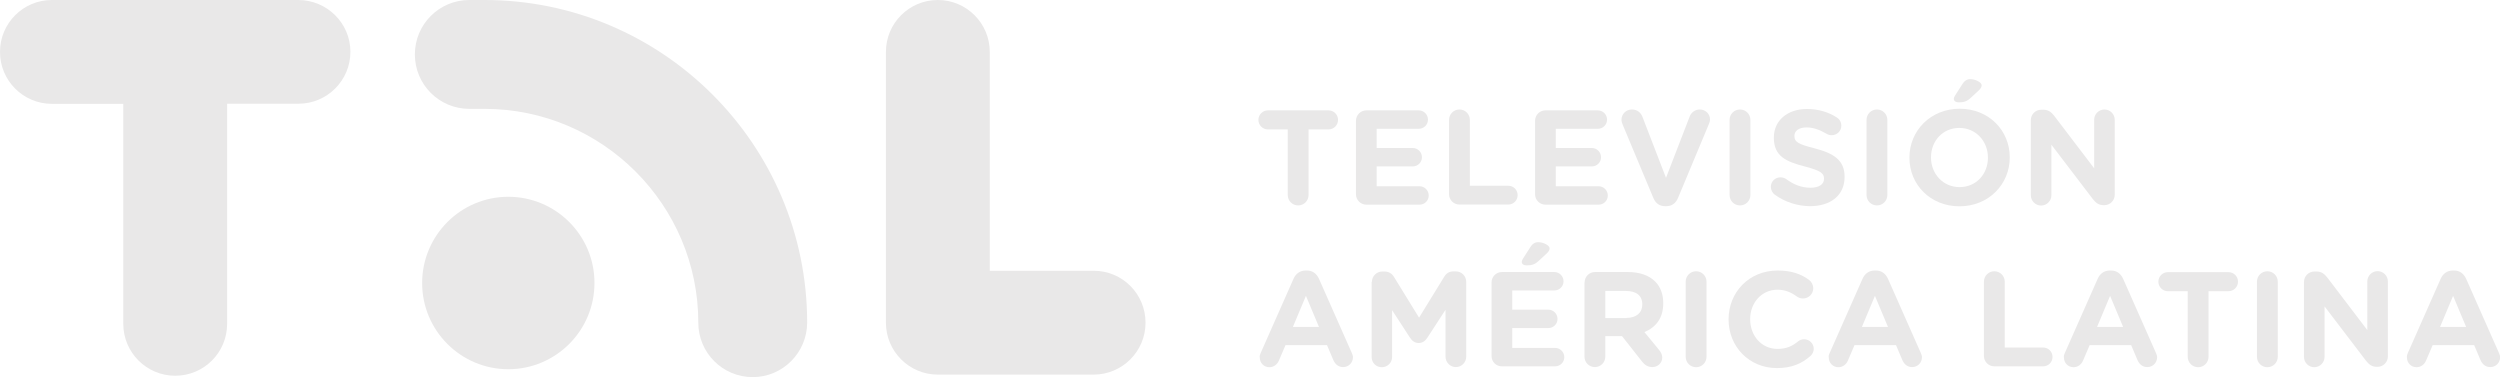<?xml version="1.0" encoding="utf-8"?>
<!-- Generator: Adobe Illustrator 23.0.2, SVG Export Plug-In . SVG Version: 6.00 Build 0)  -->
<svg version="1.1" id="Capa_1" xmlns="http://www.w3.org/2000/svg" xmlns:xlink="http://www.w3.org/1999/xlink" x="0px" y="0px"
	 viewBox="0 0 199.34 30.07" style="enable-background:new 0 0 199.34 30.07;" xml:space="preserve">
<style type="text/css">
	.st0{fill:#E9E8E8;}
	.st1{fill:#E24823;}
	.st2{fill:#50ACB3;}
</style>
<g>
	<g>
		<g>
			<g>
				<path class="st0" d="M23.78,0H4.14C1.85,0,0,1.85,0,4.14s1.85,4.14,4.14,4.14h5.69v17.54c0,2.28,1.85,4.14,4.14,4.14
					s4.14-1.85,4.14-4.14V8.27h5.69c2.28,0,4.14-1.85,4.14-4.14S26.06,0,23.78,0z"/>
			</g>
			<g>
				<path class="st0" d="M87.21,21.59h-8.29V4.14c0-2.28-1.85-4.14-4.14-4.14s-4.14,1.85-4.14,4.14v21.59
					c0,2.28,1.85,4.14,4.14,4.14h12.42c2.28,0,4.14-1.85,4.14-4.14S89.5,21.59,87.21,21.59z"/>
			</g>
			<g>
				<g>
					<g>
						<path class="st0" d="M40.53,15.69c-3.79,0-6.87,3.08-6.87,6.88c0,3.79,3.08,6.87,6.87,6.87c3.79,0,6.87-3.08,6.87-6.87
							C47.41,18.77,44.32,15.69,40.53,15.69"/>
					</g>
				</g>
				<g>
					<g>
						<path class="st0" d="M60.02,30.07c-2.4,0-4.34-1.94-4.34-4.34c0-9.4-7.65-17.05-17.05-17.05h-1.21c-2.4,0-4.34-1.94-4.34-4.34
							S35.02,0,37.42,0h1.21c14.19,0,25.73,11.54,25.73,25.73C64.35,28.12,62.41,30.07,60.02,30.07z"/>
					</g>
				</g>
			</g>
		</g>
		<g>
			<path class="st0" d="M102.69,10.32h-1.59c-0.42,0-0.76-0.34-0.76-0.76s0.34-0.76,0.76-0.76h4.83c0.42,0,0.76,0.34,0.76,0.76
				s-0.34,0.76-0.76,0.76h-1.59v5.23c0,0.46-0.37,0.83-0.83,0.83s-0.83-0.37-0.83-0.83V10.32z"/>
			<path class="st0" d="M108.12,15.49V9.63c0-0.46,0.37-0.83,0.83-0.83h4.17c0.41,0,0.74,0.33,0.74,0.74s-0.33,0.73-0.74,0.73h-3.35
				v1.53h2.87c0.41,0,0.74,0.33,0.74,0.74s-0.33,0.73-0.74,0.73h-2.87v1.58h3.41c0.41,0,0.74,0.33,0.74,0.74s-0.33,0.73-0.74,0.73
				h-4.22C108.49,16.32,108.12,15.95,108.12,15.49z"/>
			<path class="st0" d="M115.54,9.56c0-0.46,0.37-0.83,0.83-0.83s0.83,0.37,0.83,0.83v5.25h3.06c0.42,0,0.75,0.33,0.75,0.75
				s-0.33,0.75-0.75,0.75h-3.89c-0.46,0-0.83-0.37-0.83-0.83V9.56z"/>
			<path class="st0" d="M122.4,15.49V9.63c0-0.46,0.37-0.83,0.83-0.83h4.17c0.41,0,0.74,0.33,0.74,0.74s-0.33,0.73-0.74,0.73h-3.35
				v1.53h2.87c0.41,0,0.74,0.33,0.74,0.74s-0.33,0.73-0.74,0.73h-2.87v1.58h3.41c0.41,0,0.74,0.33,0.74,0.74s-0.33,0.73-0.74,0.73
				h-4.22C122.77,16.32,122.4,15.95,122.4,15.49z"/>
			<path class="st0" d="M131.83,15.78l-2.44-5.83c-0.05-0.13-0.1-0.26-0.1-0.4c0-0.46,0.37-0.82,0.83-0.82
				c0.43,0,0.71,0.25,0.84,0.58l1.88,4.87l1.9-4.92c0.11-0.27,0.4-0.53,0.79-0.53c0.45,0,0.82,0.34,0.82,0.79
				c0,0.13-0.04,0.27-0.09,0.37l-2.46,5.89c-0.17,0.41-0.48,0.66-0.93,0.66h-0.11C132.31,16.44,132,16.19,131.83,15.78z"/>
			<path class="st0" d="M137.91,9.56c0-0.46,0.37-0.83,0.83-0.83s0.83,0.37,0.83,0.83v5.99c0,0.46-0.37,0.83-0.83,0.83
				s-0.83-0.37-0.83-0.83V9.56z"/>
			<path class="st0" d="M141.51,15.52c-0.18-0.13-0.31-0.37-0.31-0.62c0-0.43,0.34-0.76,0.77-0.76c0.21,0,0.37,0.08,0.47,0.15
				c0.57,0.42,1.19,0.68,1.92,0.68c0.68,0,1.08-0.27,1.08-0.71v-0.02c0-0.42-0.26-0.63-1.51-0.96c-1.51-0.39-2.49-0.81-2.49-2.3
				v-0.02c0-1.36,1.1-2.27,2.63-2.27c0.91,0,1.71,0.24,2.38,0.67c0.18,0.11,0.37,0.33,0.37,0.66c0,0.43-0.34,0.76-0.77,0.76
				c-0.16,0-0.29-0.04-0.42-0.12c-0.55-0.32-1.06-0.5-1.58-0.5c-0.63,0-0.97,0.29-0.97,0.66v0.02c0,0.49,0.32,0.66,1.62,0.99
				c1.53,0.4,2.38,0.95,2.38,2.26v0.02c0,1.49-1.14,2.33-2.76,2.33C143.35,16.43,142.35,16.13,141.51,15.52z"/>
			<path class="st0" d="M148.83,9.56c0-0.46,0.37-0.83,0.83-0.83s0.83,0.37,0.83,0.83v5.99c0,0.46-0.37,0.83-0.83,0.83
				s-0.83-0.37-0.83-0.83V9.56z"/>
			<path class="st0" d="M152.25,12.58v-0.02c0-2.14,1.69-3.89,4.01-3.89s3.99,1.73,3.99,3.87v0.02c0,2.14-1.69,3.89-4.01,3.89
				S152.25,14.72,152.25,12.58z M158.51,12.58v-0.02c0-1.29-0.95-2.36-2.28-2.36s-2.26,1.05-2.26,2.34v0.02
				c0,1.29,0.95,2.36,2.28,2.36S158.51,13.87,158.51,12.58z M155.79,7.89c0-0.1,0.05-0.2,0.11-0.29l0.59-0.92
				c0.14-0.23,0.34-0.37,0.61-0.37c0.4,0,0.91,0.25,0.91,0.49c0,0.15-0.09,0.27-0.21,0.39l-0.67,0.62
				c-0.31,0.29-0.57,0.35-0.93,0.35C155.97,8.17,155.79,8.06,155.79,7.89z"/>
			<path class="st0" d="M161.93,9.58c0-0.46,0.37-0.83,0.83-0.83h0.17c0.4,0,0.63,0.19,0.86,0.48l3.19,4.19V9.55
				c0-0.45,0.37-0.82,0.82-0.82s0.82,0.37,0.82,0.82v5.98c0,0.46-0.37,0.83-0.83,0.83h-0.05c-0.4,0-0.63-0.19-0.86-0.48l-3.31-4.34
				v4.03c0,0.45-0.37,0.82-0.82,0.82s-0.82-0.37-0.82-0.82V9.58z"/>
			<path class="st0" d="M100.52,28.15l2.62-5.92c0.18-0.41,0.52-0.66,0.97-0.66h0.1c0.45,0,0.77,0.25,0.96,0.66l2.62,5.92
				c0.05,0.12,0.09,0.23,0.09,0.33c0,0.44-0.34,0.79-0.78,0.79c-0.39,0-0.64-0.23-0.79-0.57l-0.5-1.18h-3.31l-0.53,1.24
				c-0.14,0.32-0.42,0.52-0.76,0.52c-0.43,0-0.76-0.34-0.76-0.77C100.42,28.39,100.47,28.27,100.52,28.15z M105.17,26.07l-1.04-2.48
				l-1.04,2.48H105.17z"/>
			<path class="st0" d="M109.39,22.48c0-0.46,0.37-0.83,0.83-0.83h0.18c0.35,0,0.6,0.18,0.75,0.43l2,3.25l2.01-3.27
				c0.17-0.28,0.41-0.42,0.74-0.42h0.18c0.46,0,0.83,0.37,0.83,0.83v5.97c0,0.46-0.37,0.83-0.83,0.83c-0.45,0-0.82-0.38-0.82-0.83
				V24.7l-1.45,2.23c-0.17,0.26-0.39,0.42-0.69,0.42s-0.52-0.16-0.69-0.42l-1.43-2.2v3.74c0,0.45-0.37,0.81-0.82,0.81
				s-0.81-0.35-0.81-0.81V22.48z"/>
			<path class="st0" d="M118.93,28.39v-5.87c0-0.46,0.37-0.83,0.83-0.83h4.17c0.41,0,0.74,0.33,0.74,0.74s-0.33,0.73-0.74,0.73
				h-3.35v1.53h2.87c0.41,0,0.74,0.33,0.74,0.74s-0.33,0.73-0.74,0.73h-2.87v1.58h3.41c0.41,0,0.74,0.33,0.74,0.74
				s-0.33,0.73-0.74,0.73h-4.22C119.3,29.22,118.93,28.85,118.93,28.39z M121.34,20.89c0-0.1,0.05-0.2,0.11-0.29l0.59-0.92
				c0.14-0.23,0.34-0.37,0.61-0.37c0.4,0,0.91,0.25,0.91,0.49c0,0.15-0.09,0.27-0.21,0.39l-0.67,0.62
				c-0.31,0.29-0.57,0.35-0.93,0.35C121.51,21.17,121.34,21.06,121.34,20.89z"/>
			<path class="st0" d="M126.35,22.52c0-0.46,0.37-0.83,0.83-0.83h2.61c0.96,0,1.7,0.27,2.19,0.76c0.42,0.42,0.64,1.01,0.64,1.72
				v0.02c0,1.18-0.59,1.91-1.5,2.29l1.15,1.4c0.16,0.2,0.27,0.38,0.27,0.63c0,0.46-0.39,0.76-0.78,0.76c-0.38,0-0.62-0.18-0.82-0.43
				l-1.61-2.04H128v1.64c0,0.46-0.37,0.83-0.83,0.83s-0.83-0.37-0.83-0.83V22.52z M129.68,25.35c0.81,0,1.27-0.43,1.27-1.06v-0.02
				c0-0.71-0.49-1.07-1.3-1.07H128v2.16H129.68z"/>
			<path class="st0" d="M134.41,22.46c0-0.46,0.37-0.83,0.83-0.83s0.83,0.37,0.83,0.83v5.99c0,0.46-0.37,0.83-0.83,0.83
				s-0.83-0.37-0.83-0.83V22.46z"/>
			<path class="st0" d="M137.83,25.48v-0.02c0-2.14,1.61-3.89,3.92-3.89c1.13,0,1.89,0.3,2.51,0.76c0.17,0.13,0.32,0.37,0.32,0.66
				c0,0.45-0.37,0.81-0.82,0.81c-0.23,0-0.38-0.09-0.49-0.16c-0.46-0.34-0.95-0.54-1.54-0.54c-1.27,0-2.18,1.05-2.18,2.34v0.02
				c0,1.29,0.89,2.36,2.18,2.36c0.7,0,1.16-0.21,1.63-0.59c0.13-0.11,0.3-0.18,0.49-0.18c0.42,0,0.77,0.34,0.77,0.76
				c0,0.26-0.13,0.46-0.28,0.59c-0.68,0.59-1.47,0.95-2.67,0.95C139.47,29.34,137.83,27.64,137.83,25.48z"/>
			<path class="st0" d="M145.89,28.15l2.62-5.92c0.18-0.41,0.52-0.66,0.97-0.66h0.1c0.45,0,0.77,0.25,0.96,0.66l2.62,5.92
				c0.05,0.12,0.09,0.23,0.09,0.33c0,0.44-0.34,0.79-0.78,0.79c-0.39,0-0.64-0.23-0.79-0.57l-0.5-1.18h-3.31l-0.53,1.24
				c-0.14,0.32-0.42,0.52-0.76,0.52c-0.43,0-0.76-0.34-0.76-0.77C145.79,28.39,145.83,28.27,145.89,28.15z M150.54,26.07l-1.04-2.48
				l-1.04,2.48H150.54z"/>
			<path class="st0" d="M158.19,22.46c0-0.46,0.37-0.83,0.83-0.83s0.83,0.37,0.83,0.83v5.25h3.06c0.42,0,0.75,0.33,0.75,0.75
				s-0.33,0.75-0.75,0.75h-3.89c-0.46,0-0.83-0.37-0.83-0.83V22.46z"/>
			<path class="st0" d="M164.64,28.15l2.62-5.92c0.18-0.41,0.52-0.66,0.97-0.66h0.1c0.45,0,0.77,0.25,0.96,0.66l2.62,5.92
				c0.05,0.12,0.09,0.23,0.09,0.33c0,0.44-0.34,0.79-0.78,0.79c-0.39,0-0.64-0.23-0.79-0.57l-0.5-1.18h-3.31l-0.53,1.24
				c-0.14,0.32-0.42,0.52-0.76,0.52c-0.43,0-0.76-0.34-0.76-0.77C164.54,28.39,164.59,28.27,164.64,28.15z M169.29,26.07l-1.04-2.48
				l-1.04,2.48H169.29z"/>
			<path class="st0" d="M174.45,23.22h-1.59c-0.42,0-0.76-0.34-0.76-0.76s0.34-0.76,0.76-0.76h4.83c0.42,0,0.76,0.34,0.76,0.76
				s-0.34,0.76-0.76,0.76h-1.59v5.23c0,0.46-0.37,0.83-0.83,0.83s-0.83-0.37-0.83-0.83V23.22z"/>
			<path class="st0" d="M179.96,22.46c0-0.46,0.37-0.83,0.83-0.83s0.83,0.37,0.83,0.83v5.99c0,0.46-0.37,0.83-0.83,0.83
				s-0.83-0.37-0.83-0.83V22.46z"/>
			<path class="st0" d="M183.71,22.48c0-0.46,0.37-0.83,0.83-0.83h0.17c0.4,0,0.63,0.19,0.86,0.48l3.19,4.19v-3.88
				c0-0.45,0.37-0.82,0.82-0.82s0.82,0.37,0.82,0.82v5.98c0,0.46-0.37,0.83-0.83,0.83h-0.05c-0.4,0-0.63-0.19-0.86-0.48l-3.31-4.34
				v4.03c0,0.45-0.37,0.82-0.82,0.82s-0.82-0.37-0.82-0.82V22.48z"/>
			<path class="st0" d="M191.99,28.15l2.62-5.92c0.18-0.41,0.52-0.66,0.97-0.66h0.1c0.45,0,0.77,0.25,0.96,0.66l2.62,5.92
				c0.05,0.12,0.09,0.23,0.09,0.33c0,0.44-0.34,0.79-0.78,0.79c-0.39,0-0.64-0.23-0.79-0.57l-0.5-1.18h-3.31l-0.53,1.24
				c-0.14,0.32-0.42,0.52-0.76,0.52c-0.43,0-0.76-0.34-0.76-0.77C191.9,28.39,191.94,28.27,191.99,28.15z M196.64,26.07l-1.04-2.48
				l-1.04,2.48H196.64z"/>
		</g>
	</g>
</g>
</svg>
